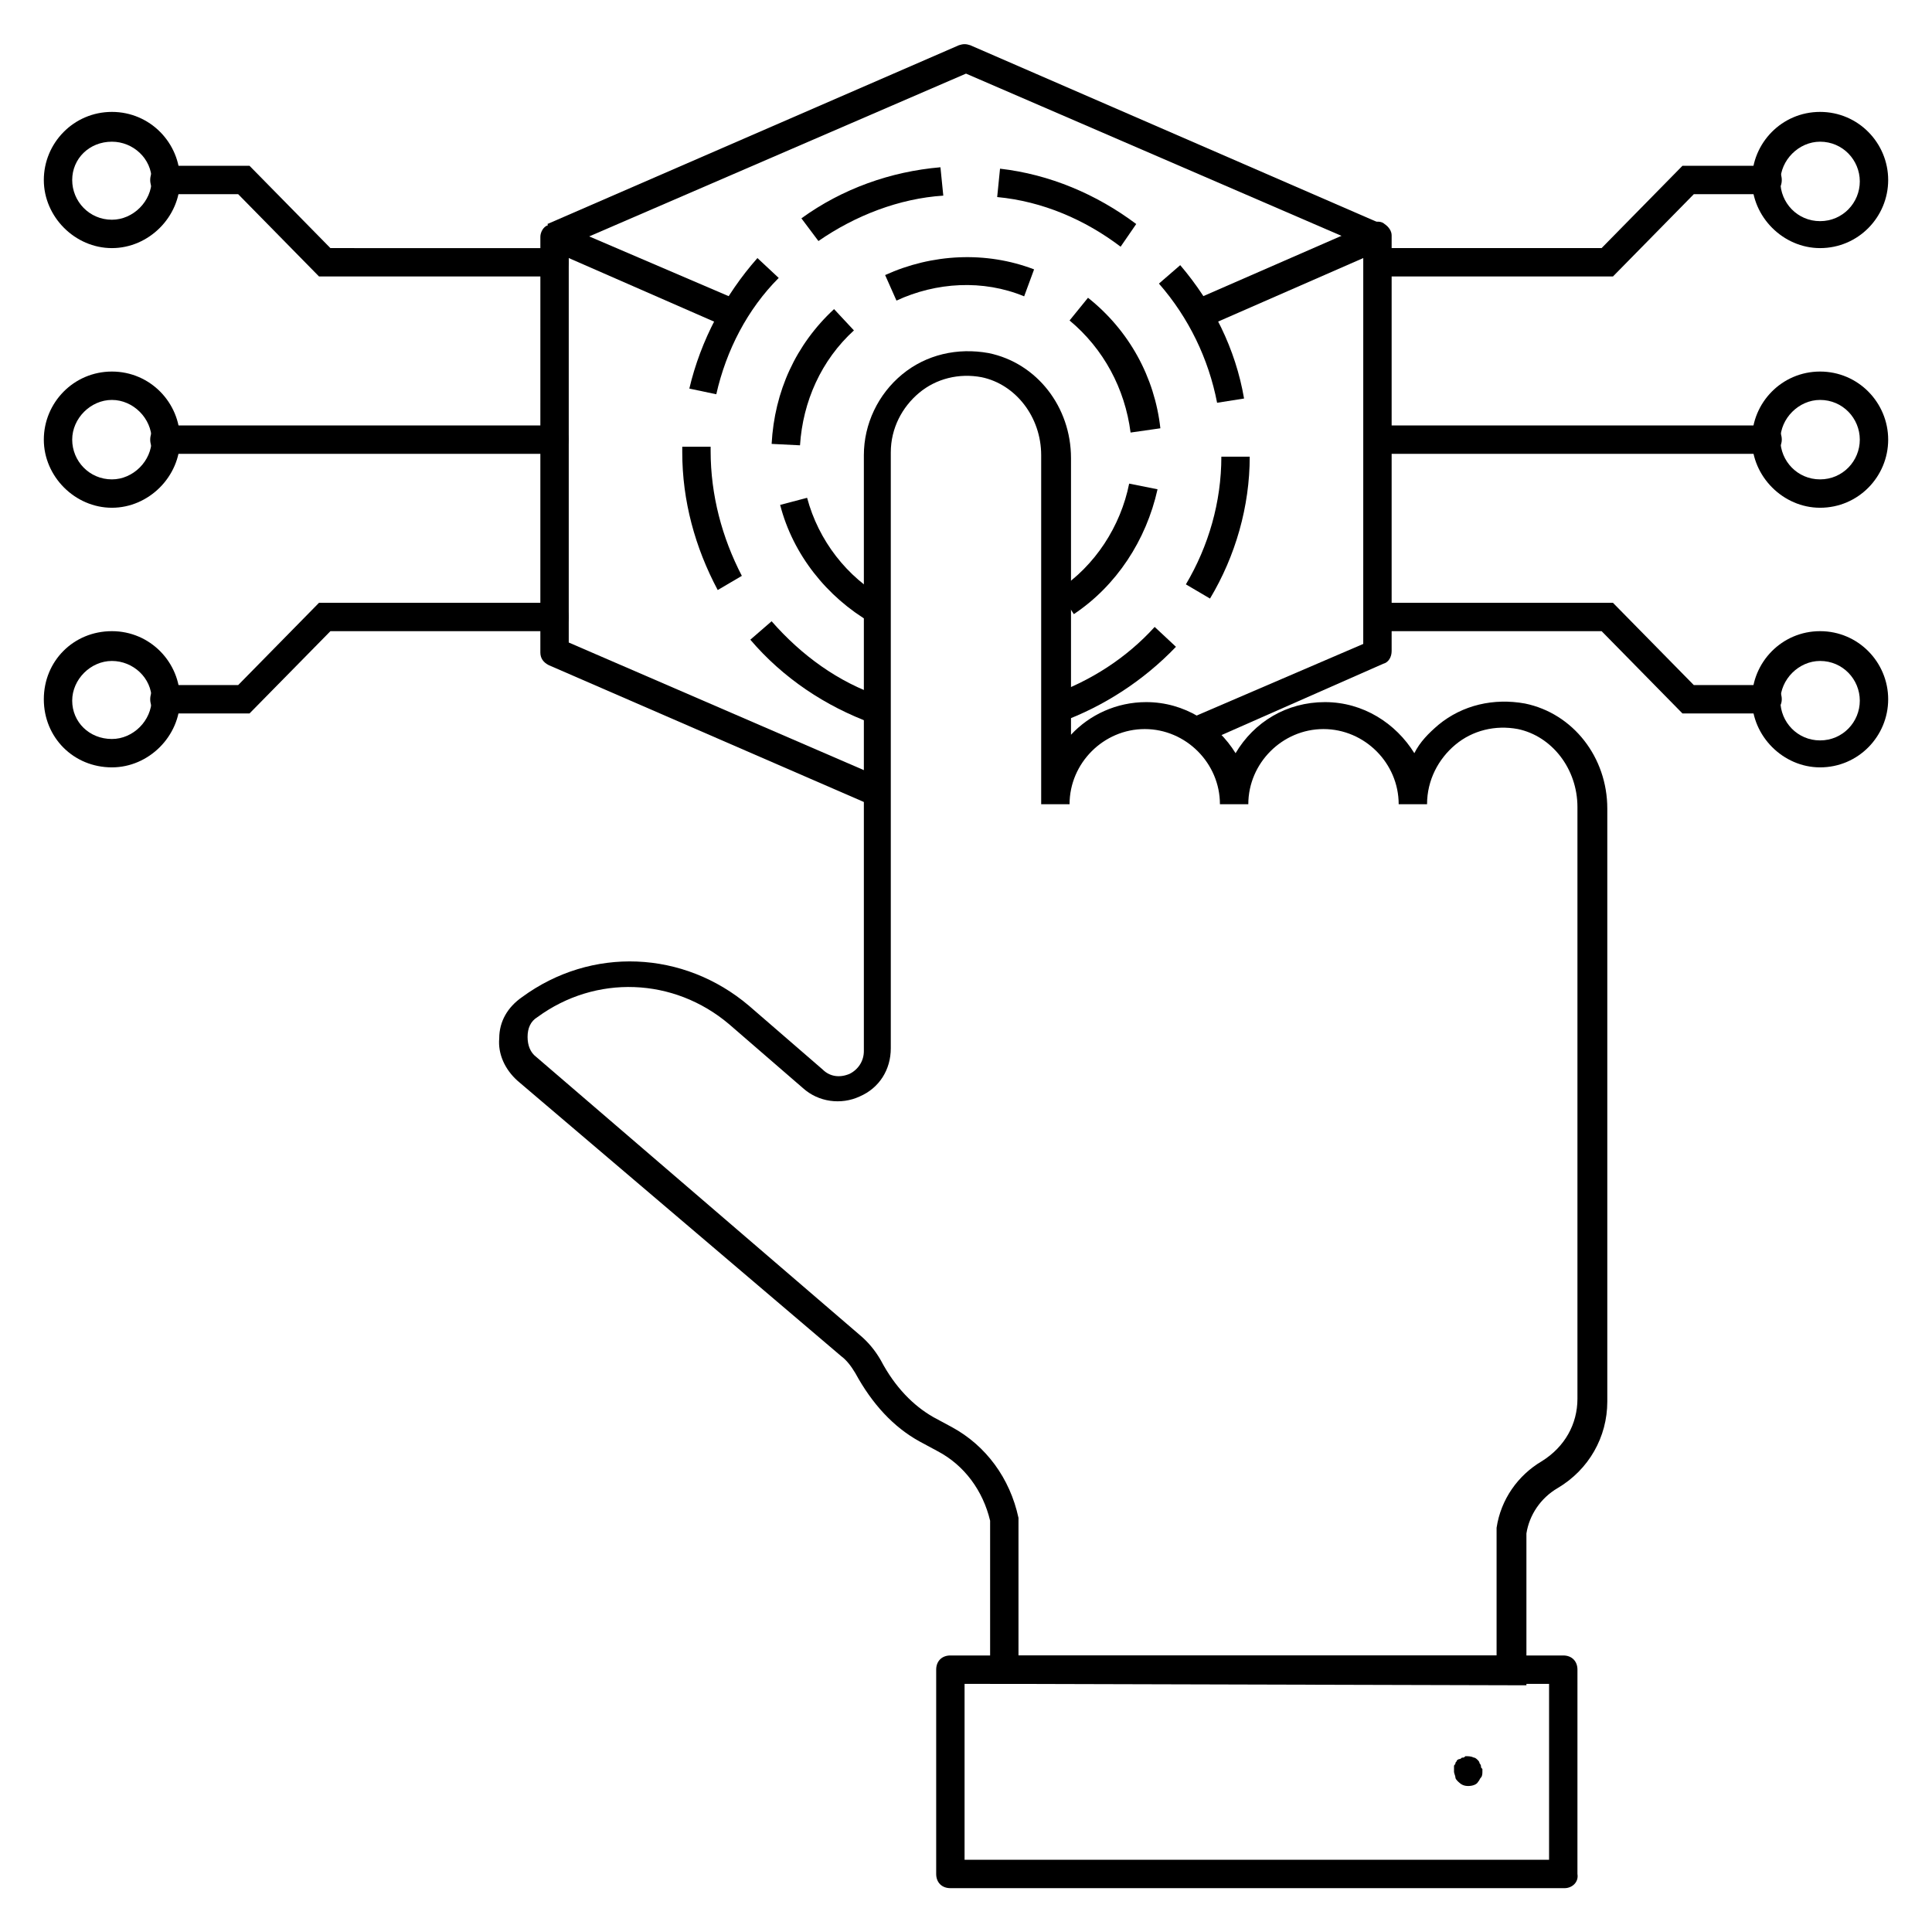 <?xml version="1.0" encoding="UTF-8"?>
<!-- Uploaded to: ICON Repo, www.iconrepo.com, Generator: ICON Repo Mixer Tools -->
<svg fill="#000000" width="800px" height="800px" version="1.1" viewBox="144 144 512 512" xmlns="http://www.w3.org/2000/svg">
 <g>
  <path d="m406.39 590.24v-43.238c-1.879-7.894-6.769-14.664-13.91-18.422l-4.887-2.633c-6.769-3.762-12.406-9.777-16.918-18.047-1.129-1.879-2.258-3.383-3.762-4.512l-85.723-72.938c-3.383-3.008-5.266-7.144-4.887-11.281 0-4.512 2.258-8.273 6.016-10.902 18.422-13.535 42.863-12.406 60.156 2.258l19.551 16.918c1.879 1.879 4.512 2.258 7.144 1.129 2.258-1.129 3.762-3.383 3.762-6.016v-157.91c0-8.273 3.762-16.168 10.152-21.43 6.391-5.266 14.664-7.144 22.934-5.641 12.785 2.633 21.809 14.289 21.809 27.824v73.316c4.887-5.266 12.031-8.648 19.926-8.648 10.152 0 18.801 5.641 23.688 13.535 4.887-8.273 13.535-13.535 23.688-13.535s18.801 5.641 23.688 13.535c1.504-3.008 3.762-5.266 6.391-7.519 6.391-5.266 14.664-7.144 22.934-5.641 12.785 2.633 21.809 14.289 21.809 27.824v157.16c0 9.398-4.887 18.047-13.16 22.934-4.512 2.633-7.519 7.144-8.273 12.031v40.23zm7.519-7.519h126.7v-33.84c1.129-7.519 5.641-13.91 12.031-17.672 6.016-3.762 9.398-9.777 9.398-16.543v-156.78c0-10.152-6.769-18.801-15.793-20.68-6.016-1.129-12.031 0.375-16.543 4.137-4.512 3.762-7.519 9.398-7.519 15.793h-7.519c0-10.902-9.023-19.926-19.926-19.926-10.902 0-19.926 9.023-19.926 19.926h-7.519c0-10.902-9.023-19.926-19.926-19.926s-19.926 9.023-19.926 19.926h-7.519v-92.492c0-10.152-6.769-18.801-15.793-20.68-6.016-1.129-12.031 0.375-16.543 4.137-4.512 3.762-7.519 9.398-7.519 15.793v157.91c0 5.641-3.008 10.527-8.273 12.785-4.887 2.258-10.902 1.504-15.039-2.258l-19.551-16.918c-14.664-12.406-35.344-13.16-50.758-1.879-1.879 1.129-2.633 3.008-2.633 5.266 0 2.258 0.754 4.137 2.258 5.266l85.727 73.684c2.258 1.879 4.137 4.137 5.641 6.769 3.762 7.144 8.648 12.031 13.91 15.039l4.887 2.633c9.023 4.887 15.414 13.535 17.672 24.062z"/>
  <path d="m558.66 644.38h-162.8c-2.258 0-3.762-1.504-3.762-3.762v-54.141c0-2.258 1.504-3.762 3.762-3.762h162.42c2.258 0 3.762 1.504 3.762 3.762l-0.004 54.145c0.379 2.254-1.504 3.758-3.383 3.758zm-159.04-7.519h154.9v-46.621h-154.9z"/>
  <path d="m533.09 617.31c-1.129 0-1.879-0.375-2.633-1.129-0.375-0.375-0.754-0.754-0.754-1.129s-0.375-1.129-0.375-1.504v-0.754-0.754c0-0.375 0.375-0.375 0.375-0.754 0-0.375 0.375-0.375 0.375-0.754 0 0 0.375-0.375 0.754-0.375 0.375 0 0.375-0.375 0.754-0.375 0.375 0 0.375 0 0.754-0.375 0.754 0 1.504 0 2.258 0.375 0.375 0 0.754 0.375 1.129 0.754 0 0 0.375 0.375 0.375 0.754 0 0 0.375 0.375 0.375 0.754 0 0.375 0 0.375 0.375 0.754v0.754c0 0.375 0 1.129-0.375 1.504s-0.375 0.754-0.754 1.129c-0.375 0.75-1.504 1.125-2.633 1.125z"/>
  <path d="m375.18 335.71c-12.406-4.512-23.688-12.031-32.336-22.184l5.641-4.887c7.894 9.023 17.672 16.168 28.949 19.926zm50.004-0.375-2.629-7.144c10.527-3.762 19.926-9.777 27.445-18.047l5.641 5.266c-8.648 9.02-19.176 15.789-30.457 19.926zm39.48-32.711-6.391-3.762c6.016-10.152 9.398-21.809 9.398-33.84h7.519c0 13.164-3.762 26.32-10.527 37.602zm-130.46-2.258c-6.016-11.281-9.398-23.688-9.398-36.469v-1.504h7.519v1.129c0 11.656 3.008 22.934 8.273 33.086zm132.34-49.629c-2.258-11.656-7.519-22.559-15.414-31.582l5.641-4.887c8.648 10.152 14.664 22.184 16.918 35.344zm-132.72-2.254-7.144-1.504c3.008-12.785 9.398-24.816 18.047-34.59l5.641 5.266c-8.273 8.27-13.914 19.172-16.543 30.828zm107.15-39.102c-9.398-7.144-20.68-12.031-32.711-13.16l0.754-7.519c13.16 1.504 25.566 6.769 36.094 14.664zm-80.082-1.504-4.512-6.016c10.902-7.894 23.688-12.406 36.848-13.535l0.754 7.519c-11.66 0.75-23.316 5.262-33.09 12.031z"/>
  <path d="m374.81 309.01c-11.656-6.769-20.68-18.047-24.062-31.207l7.144-1.879c3.008 11.281 10.527 21.055 20.68 26.695zm53.766-2.254-4.137-6.391c9.777-6.391 16.543-16.918 18.801-28.199l7.519 1.504c-3.012 13.535-10.906 25.566-22.184 33.086zm-72.566-44.742-7.519-0.375c0.754-13.91 6.391-26.32 16.543-35.719l5.266 5.641c-8.648 7.894-13.535 18.797-14.289 30.453zm87.605-3.383c-1.504-11.656-7.144-22.184-16.168-29.703l4.887-6.016c10.902 8.648 17.672 21.055 19.176 34.59zm-62.039-34.969-3.008-6.769c12.406-5.641 26.695-6.391 39.477-1.504l-2.633 7.144c-10.898-4.508-23.309-3.758-33.836 1.129z"/>
  <path d="m375.18 357.51-85.723-37.223c-1.504-0.754-2.258-1.879-2.258-3.383l0.004-110.16c0-1.129 0.754-2.633 1.879-3.008 1.129-0.754 2.258-0.754 3.383-0.375l47.375 20.301-3.008 7.144-42.109-18.422v101.89l83.469 36.094z"/>
  <path d="m462.79 340.97-3.008-6.769 45.492-19.551 0.004-102.26-42.109 18.422-3.008-7.144 47.375-20.68c1.129-0.375 2.633-0.375 3.383 0.375 1.129 0.754 1.879 1.879 1.879 3.008v110.16c0 1.504-0.754 3.008-2.258 3.383z"/>
  <path d="m507.9 210.13-107.9-46.621-107.91 46.621-3.008-6.769 109.04-47.375c1.129-0.375 1.879-0.375 3.008 0l109.04 47.375z"/>
  <path d="m290.96 264.27h-103.39c-2.258 0-3.762-1.504-3.762-3.762 0-2.258 1.504-3.762 3.762-3.762l103.39 0.004c2.258 0 3.762 1.504 3.762 3.762 0 2.254-1.883 3.758-3.762 3.758z"/>
  <path d="m173.66 278.56c-9.777 0-18.047-8.273-18.047-18.047 0-9.777 7.894-18.047 18.047-18.047s18.047 8.273 18.047 18.047c0 9.773-8.27 18.047-18.047 18.047zm0-28.574c-5.641 0-10.527 4.887-10.527 10.527s4.512 10.527 10.527 10.527c5.641 0 10.527-4.887 10.527-10.527s-4.887-10.527-10.527-10.527z"/>
  <path d="m173.66 209.75c-9.777 0-18.047-8.273-18.047-18.047 0-9.777 7.894-18.047 18.047-18.047s18.047 8.273 18.047 18.047c0 9.777-8.27 18.047-18.047 18.047zm0-28.199c-6.016 0-10.527 4.512-10.527 10.152s4.512 10.527 10.527 10.527c5.641 0 10.527-4.887 10.527-10.527s-4.887-10.152-10.527-10.152z"/>
  <path d="m290.96 217.27h-62.41l-21.43-21.809h-19.551c-2.258 0-3.762-1.504-3.762-3.762s1.504-3.762 3.762-3.762h22.559l21.43 21.809 59.402 0.004c2.258 0 3.762 1.504 3.762 3.762 0 2.254-1.883 3.758-3.762 3.758z"/>
  <path d="m173.66 347.36c-10.152 0-18.047-7.898-18.047-18.047 0-10.152 7.894-18.047 18.047-18.047s18.047 8.273 18.047 18.047c0 9.773-8.27 18.047-18.047 18.047zm0-28.199c-5.641 0-10.527 4.887-10.527 10.527s4.512 10.152 10.527 10.152c5.641 0 10.527-4.887 10.527-10.527s-4.887-10.152-10.527-10.152z"/>
  <path d="m210.13 333.07h-22.559c-2.258 0-3.762-1.504-3.762-3.762s1.504-3.762 3.762-3.762h19.551l21.43-21.809 62.414 0.008c2.258 0 3.762 1.504 3.762 3.762 0 2.258-1.504 3.762-3.762 3.762l-59.402-0.004z"/>
  <path d="m612.43 264.27h-103.02c-2.258 0-3.762-1.504-3.762-3.762 0-2.258 1.504-3.762 3.762-3.762h103.02c2.258 0 3.762 1.504 3.762 3.762-0.004 2.258-1.883 3.762-3.762 3.762z"/>
  <path d="m626.34 278.56c-9.777 0-18.047-8.273-18.047-18.047 0-9.777 7.894-18.047 18.047-18.047 10.152 0 18.047 8.273 18.047 18.047 0 9.773-7.894 18.047-18.047 18.047zm0-28.574c-5.641 0-10.527 4.887-10.527 10.527s4.512 10.527 10.527 10.527c6.016 0 10.527-4.887 10.527-10.527s-4.512-10.527-10.527-10.527z"/>
  <path d="m626.34 209.75c-9.777 0-18.047-8.273-18.047-18.047 0-9.777 7.894-18.047 18.047-18.047 10.152 0 18.047 8.273 18.047 18.047 0 9.777-7.894 18.047-18.047 18.047zm0-28.199c-5.641 0-10.527 4.887-10.527 10.527s4.512 10.527 10.527 10.527c6.016 0 10.527-4.887 10.527-10.527 0-5.637-4.512-10.527-10.527-10.527z"/>
  <path d="m571.45 217.27h-62.039c-2.258 0-3.762-1.504-3.762-3.762 0-2.258 1.504-3.762 3.762-3.762h59.027l21.43-21.809h22.559c2.258 0 3.762 1.504 3.762 3.762s-1.504 3.762-3.762 3.762h-19.551z"/>
  <path d="m626.34 347.36c-9.777 0-18.047-8.273-18.047-18.047 0-9.777 7.894-18.047 18.047-18.047 10.152 0 18.047 8.273 18.047 18.047 0 9.773-7.894 18.047-18.047 18.047zm0-28.199c-5.641 0-10.527 4.887-10.527 10.527s4.512 10.527 10.527 10.527c6.016 0 10.527-4.887 10.527-10.527s-4.512-10.527-10.527-10.527z"/>
  <path d="m612.43 333.07h-22.559l-21.43-21.809-59.031 0.004c-2.258 0-3.762-1.504-3.762-3.762 0-2.258 1.504-3.762 3.762-3.762h62.035l21.43 21.809h19.551c2.258 0 3.762 1.504 3.762 3.762 0 2.254-1.879 3.758-3.758 3.758z"/>
 </g>
</svg>